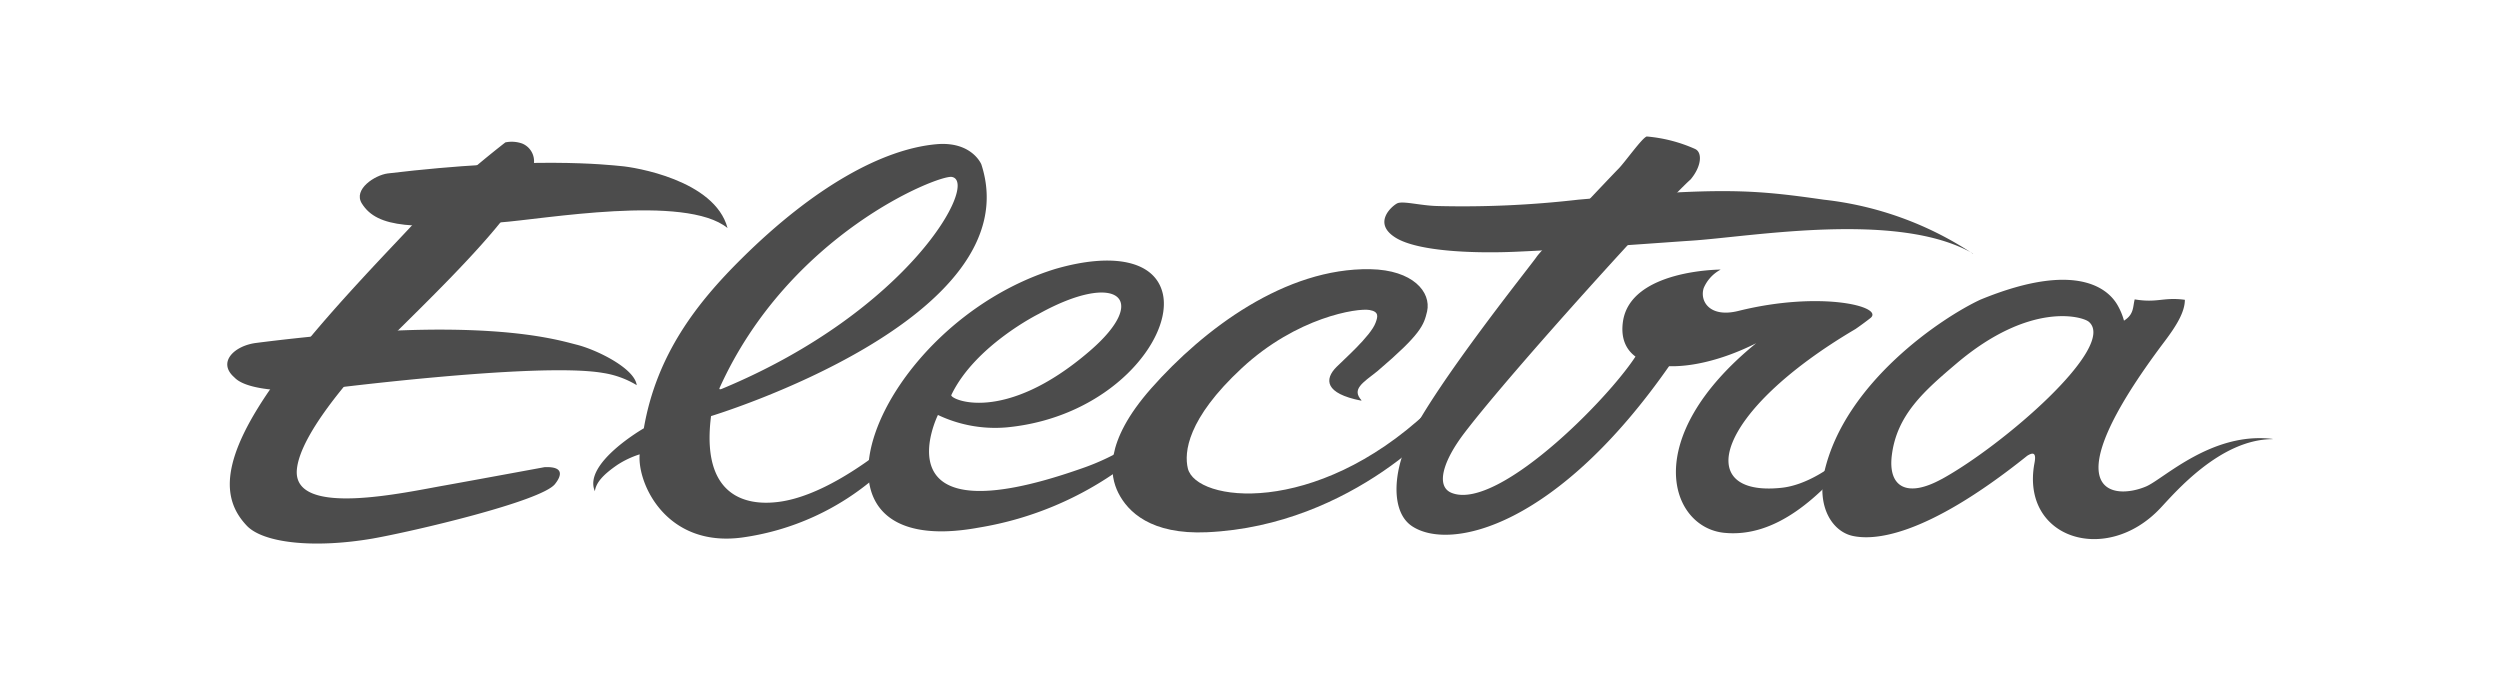 <svg xmlns="http://www.w3.org/2000/svg" width="220" height="60" viewBox="0 0 220 60">
  <defs>
    <style>
      .cls-1 {
        opacity: 0.7;
      }

      .cls-2 {
        fill: none;
      }
    </style>
  </defs>
  <g id="Electra_Gray" class="cls-1" transform="translate(19.973 12.016)">
    <rect id="Rectangle_78" data-name="Rectangle 78" class="cls-2" width="220" height="60" transform="translate(-19.973 -12.016)"/>
    <g id="Layer_1" data-name="Layer 1" transform="translate(0.027 -0.016)">
      <path id="Path_242" data-name="Path 242" d="M62.718,22.554s-.069.169.237.037c16.508-6.868,22.658-18.25,20.2-18.637-1.168-.187-14.31,4.995-20.442,18.6M77.134,27.93c1.068-.824,1.136,1.155-.593,2.373a22.758,22.758,0,0,1-11.863,5.388c-6.649.874-9.2-4.751-8.985-7.324a8.01,8.01,0,0,0-1.967.93c-1.18.812-1.873,1.523-1.973,2.316-1.08-2.448,4.308-5.538,4.308-5.538,1.124-6.531,4.714-11.082,8.6-14.929,6.381-6.325,12.4-9.628,17.1-10.065,3.159-.3,4,1.767,4,1.767C90.2,16.454,61.975,25,61.975,25c-1.036,8.16,4.439,7.736,5.919,7.555,3.559-.443,7.442-3.234,9.241-4.627" transform="translate(-19.403 -0.385)"/>
      <path id="Path_243" data-name="Path 243" d="M41.7,4c1.118.087,8.235,1.205,9.365,5.451C47.36,6.438,34.829,8.686,31,8.961c-7.442.549-10.733.549-12.113-1.667-.793-1.249,1.149-2.5,2.273-2.647C33.911,3.123,40.573,3.891,41.7,4" transform="translate(-7.042 -1.384)"/>
      <path id="Path_244" data-name="Path 244" d="M7.777,32.566s19.43-2.529,25.281-1.536a8.067,8.067,0,0,1,3,1.08c-.181-1.48-3.521-3.122-5.3-3.565s-8.622-2.647-28.2-.15c-1.923.25-3.415,1.7-1.923,3.016.206.187,1.118,1.417,7.174,1.155" transform="translate(-0.027 -10.216)"/>
      <path id="Path_245" data-name="Path 245" d="M24.632.8a92.158,92.158,0,0,0-7.723,6.756c-1.255,1.473-8.385,8.573-12.45,14.229-4.995,6.943-4.8,10.389-2.6,12.725,1.411,1.53,5.838,2.048,11.076,1.155C16.5,35.037,27.8,32.39,29,30.866c.581-.731.824-1.567-.924-1.486,0,0-5.85,1.08-8.741,1.6-3.565.624-13.33,2.841-13.055-1.324.106-1.542,1.355-3.977,4.227-7.461C13.7,18.291,26.742,7.153,27.148,2.639A1.68,1.68,0,0,0,26.112.9,2.76,2.76,0,0,0,24.632.8" transform="translate(-0.161 -0.269)"/>
      <path id="Path_246" data-name="Path 246" d="M146.663,30.272c-3.191-.624-3.253-1.873-2.16-2.966.524-.543,3.009-2.71,3.434-3.884.187-.506.343-.974-.524-1.124-1.061-.194-6.406.624-11.239,5.107s-5.089,7.442-4.758,8.829c.706,2.959,11.132,4.321,21.116-4.995,1.873-.955,1.723-.462,1.8,0S146,41.273,133.108,41.854c-4.957.225-6.98-1.811-7.811-3.465-.737-1.473-1.324-4.414,2.9-9.2,4.639-5.245,11.813-10.614,19.28-10.483,3.746.069,5.37,2.01,4.995,3.715-.293,1.218-.524,1.979-4.371,5.257-1.342,1.055-2.279,1.6-1.4,2.566" transform="translate(-46.887 -7.017)"/>
      <path id="Path_247" data-name="Path 247" d="M214.9,13.208a29.626,29.626,0,0,0-13.112-4.751c-6.244-.893-8.972-1.111-21.622,0a88.853,88.853,0,0,1-12.425.556c-1.523-.044-3.034-.481-3.515-.225s-2.16,1.729-.144,3,7.18,1.4,10.614,1.249c5.832-.256,13.474-.849,15.353-.968,5.313-.337,18.281-2.679,24.868,1.13" transform="translate(-61.289 -2.884)"/>
      <path id="Path_248" data-name="Path 248" d="M191.115,1.1a13.2,13.2,0,0,0-4.264-1.105c-.393.087-1.929,2.273-2.5,2.847s-6.868,7.218-7.2,7.748-8.86,11.126-11.239,16.084c-1.38,2.816-1.611,6.356.275,7.611,3.359,2.241,12.824.087,22.789-14.317,2.223-3.528-.549-5.469-2.7-1.311-1.8,3.453-12.419,14.429-16.621,12.693-1.361-.562-.805-2.728,1.186-5.32,4.2-5.488,17.651-20.3,19.867-22.259,1-1.2,1.018-2.391.4-2.672" transform="translate(-61.932 0.016)"/>
      <path id="Path_249" data-name="Path 249" d="M206.861,22.4c-2.5.624-3.415-.843-3.047-2.01a3.29,3.29,0,0,1,1.5-1.63s-7.979,0-8.61,4.608,5.513,4.995,11.726,1.873c-10.308,8.391-7.58,16.2-2.816,16.683,4.527.456,8.416-3.078,11.751-7.236,0,0,1.573-2.073-.162-.4-2,1.936-4.408,3.478-6.624,3.684-7.723.768-5.8-6.674,6.593-13.98,0,0,.624-.425,1.317-.968,1.249-1-4.371-2.429-11.626-.624" transform="translate(-73.889 -7.037)"/>
      <path id="Path_250" data-name="Path 250" d="M105.383,22.178s-5.619,2.785-7.7,7.143c-.169.356,4.589,2.654,12.156-3.852,5.444-4.67,2.391-7.093-4.458-3.29m8.292,11.42c.1-.087.112,1.036-.9,2.073a29.536,29.536,0,0,1-12.656,5.313c-17.482,3.222-9.072-17.844,6.674-22.746,5.132-1.5,8.829-.731,9.5,2.16.905,3.946-4.608,10.9-13.736,11.769a11.712,11.712,0,0,1-6.05-1.093s-5.476,11.051,12.537,4.745a20.866,20.866,0,0,0,4.62-2.223" transform="translate(-33.966 -6.559)"/>
      <path id="Path_251" data-name="Path 251" d="M235.325,37.751c5.37-2.935,15.528-11.7,12.962-13.861-.556-.462-5.145-1.823-11.626,3.665-2.828,2.4-5.276,4.52-5.707,8.117-.331,2.747,1.317,3.746,4.371,2.073m29.139-3.521c-4.62,0-8.622,4.745-9.884,6.081-4.758,5.045-12.256,2.666-11.082-3.909.2-.98-.075-1.049-.624-.712-9.128,7.311-13.6,7.436-15.359,7.055s-3.172-2.5-2.5-5.619c1.8-7.9,10.364-13.6,13.736-15.172,9.116-3.746,11.5-.431,12.013.387a5.764,5.764,0,0,1,.624,1.461c.893-.562.768-1.2.943-1.873,2.01.337,2.5-.219,4.414.037,0,1.08-.755,2.3-1.8,3.684-10.127,13.443-4.514,13.98-1.6,12.737,1.536-.662,5.775-4.833,11.126-4.177" transform="translate(-84.477 -7.578)"/>
    </g>
  </g>
</svg>
